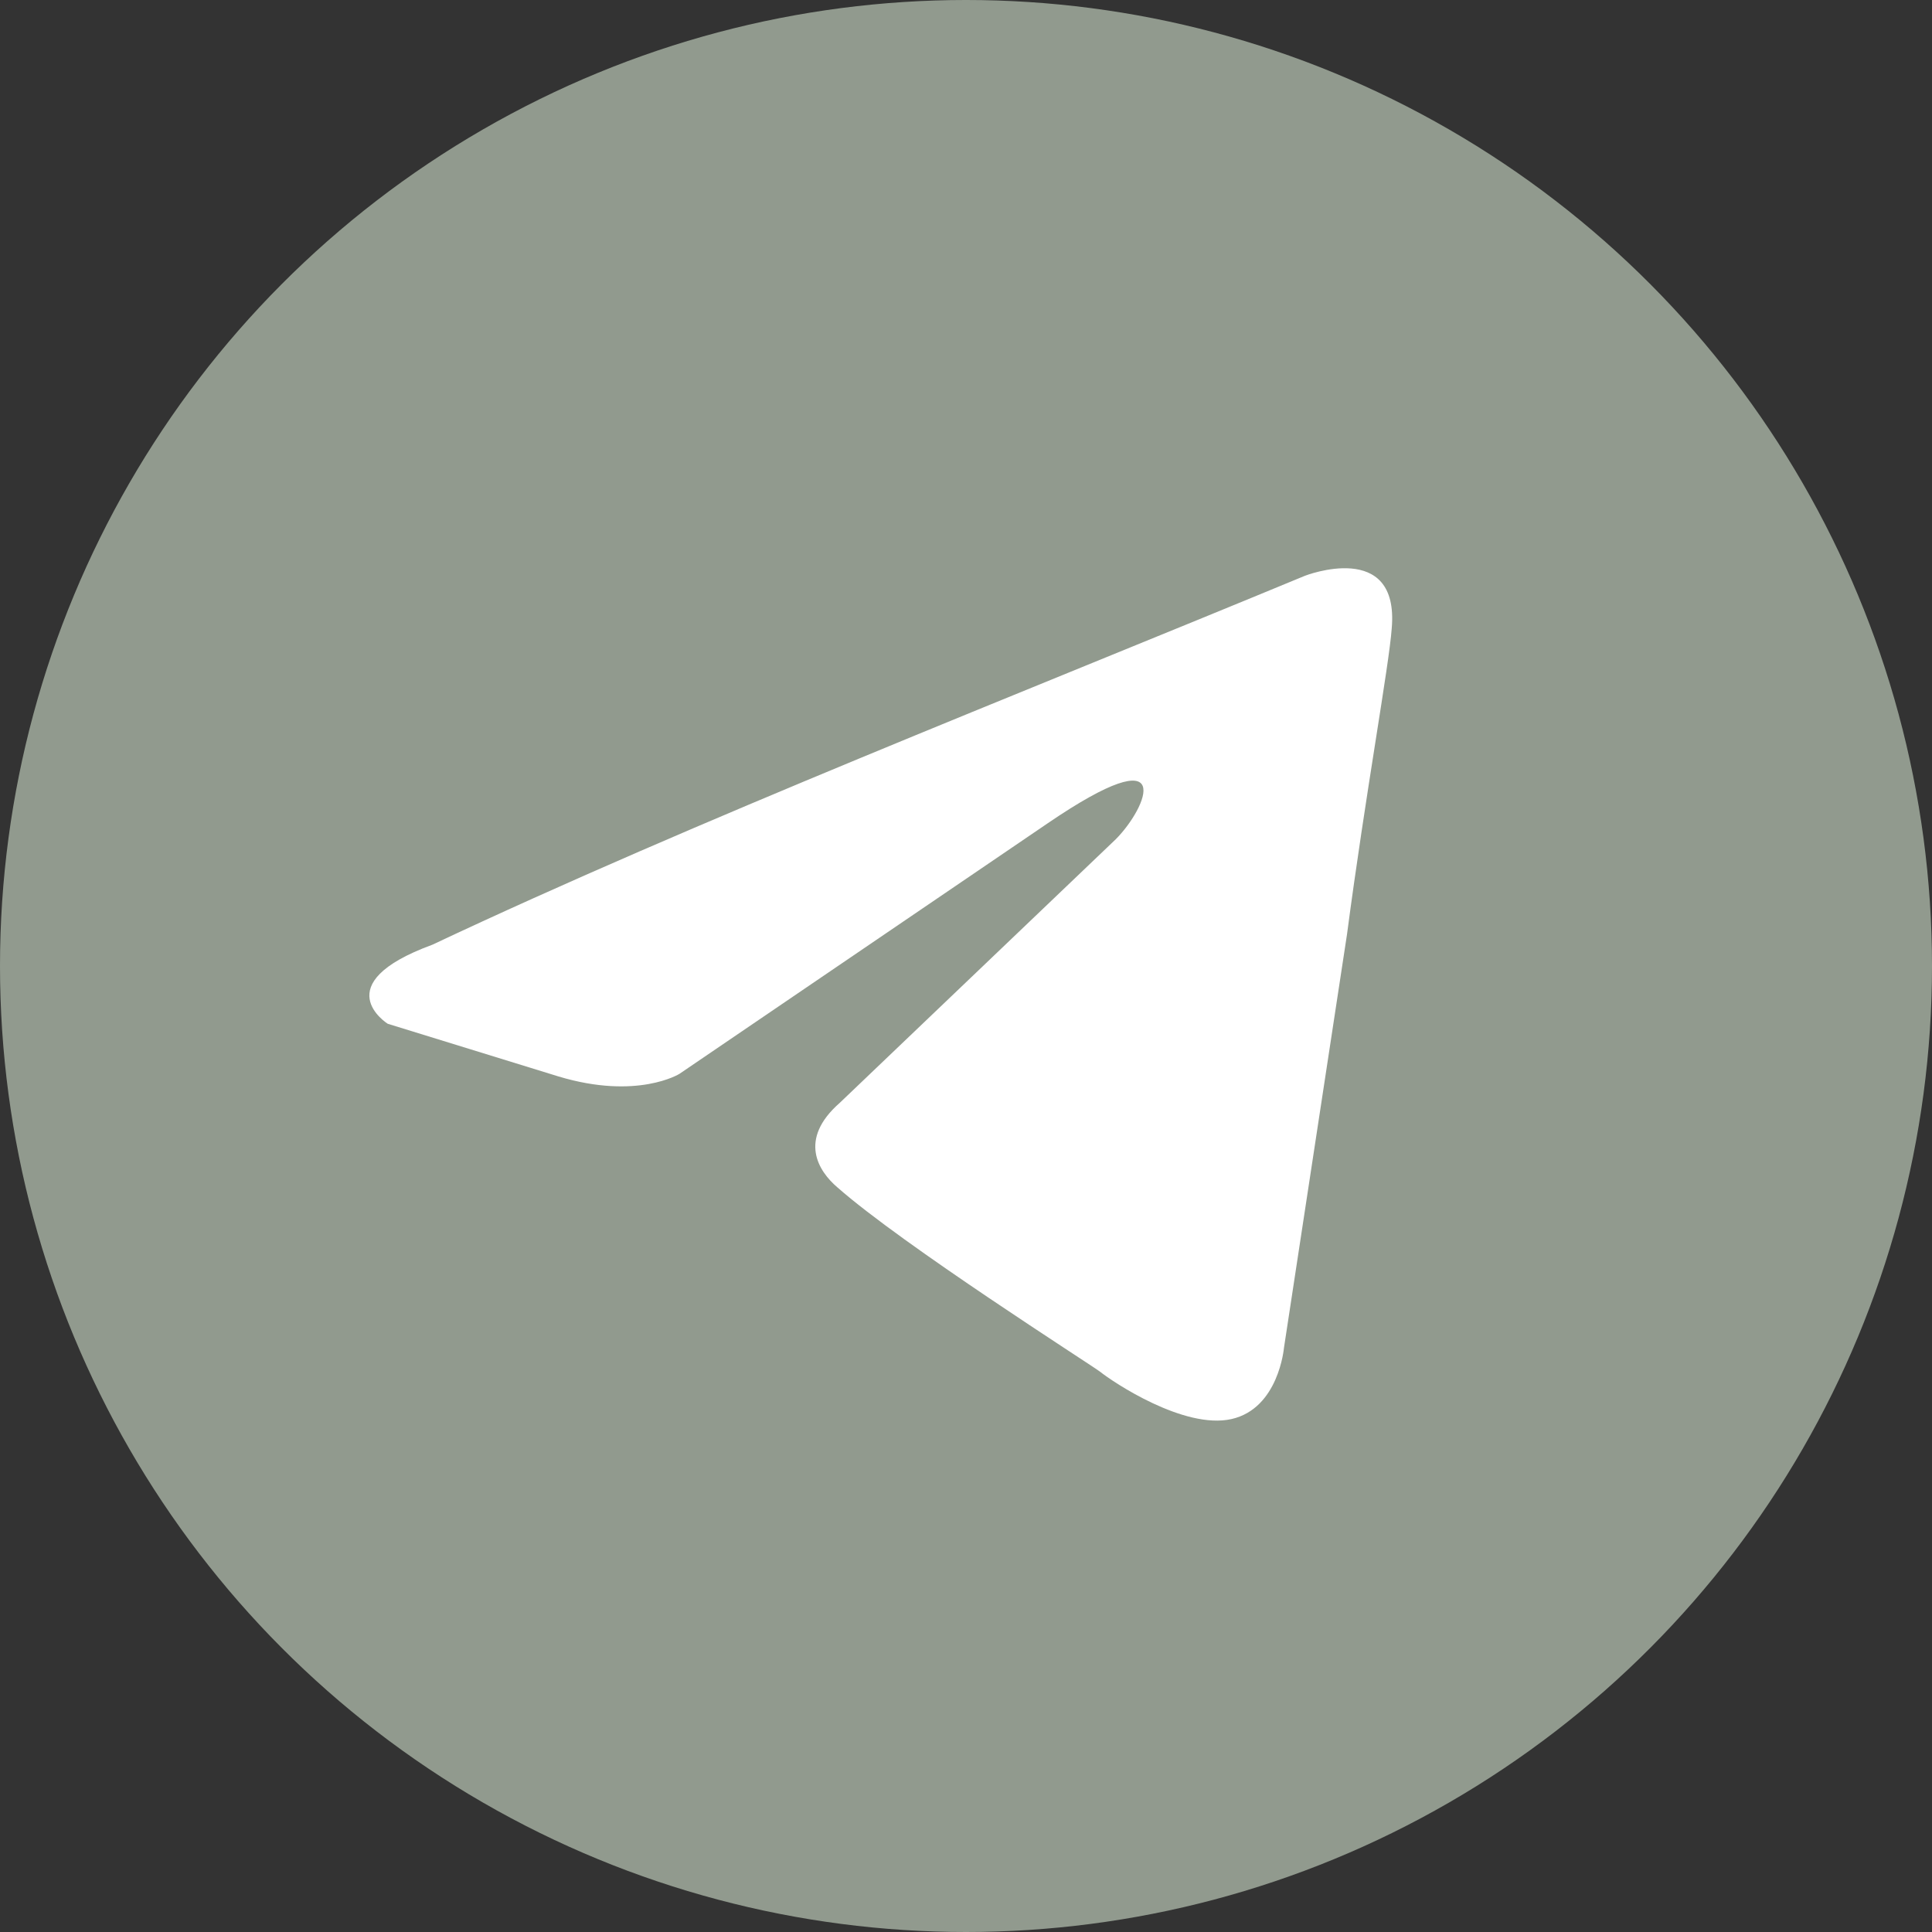 <?xml version="1.0" encoding="UTF-8"?> <svg xmlns="http://www.w3.org/2000/svg" width="68" height="68" viewBox="0 0 68 68" fill="none"><rect x="0" y="0" width="68" height="68" fill="#333333" stroke="none"/><circle cx="34" cy="34" r="34" fill="#919A8E"></circle><path d="M45.931 20.265C45.931 20.265 49.261 18.966 48.984 22.12C48.891 23.419 48.059 27.963 47.411 32.88L45.191 47.442C45.191 47.442 45.006 49.575 43.341 49.947C41.675 50.318 39.178 48.648 38.715 48.277C38.345 47.999 31.777 43.825 29.465 41.784C28.817 41.228 28.077 40.114 29.557 38.816L39.27 29.54C40.38 28.427 41.49 25.83 36.865 28.984L23.914 37.796C23.914 37.796 22.434 38.723 19.659 37.888L13.646 36.033C13.646 36.033 11.426 34.642 15.218 33.251C24.469 28.891 35.848 24.439 45.931 20.265Z" fill="white"></path></svg> 